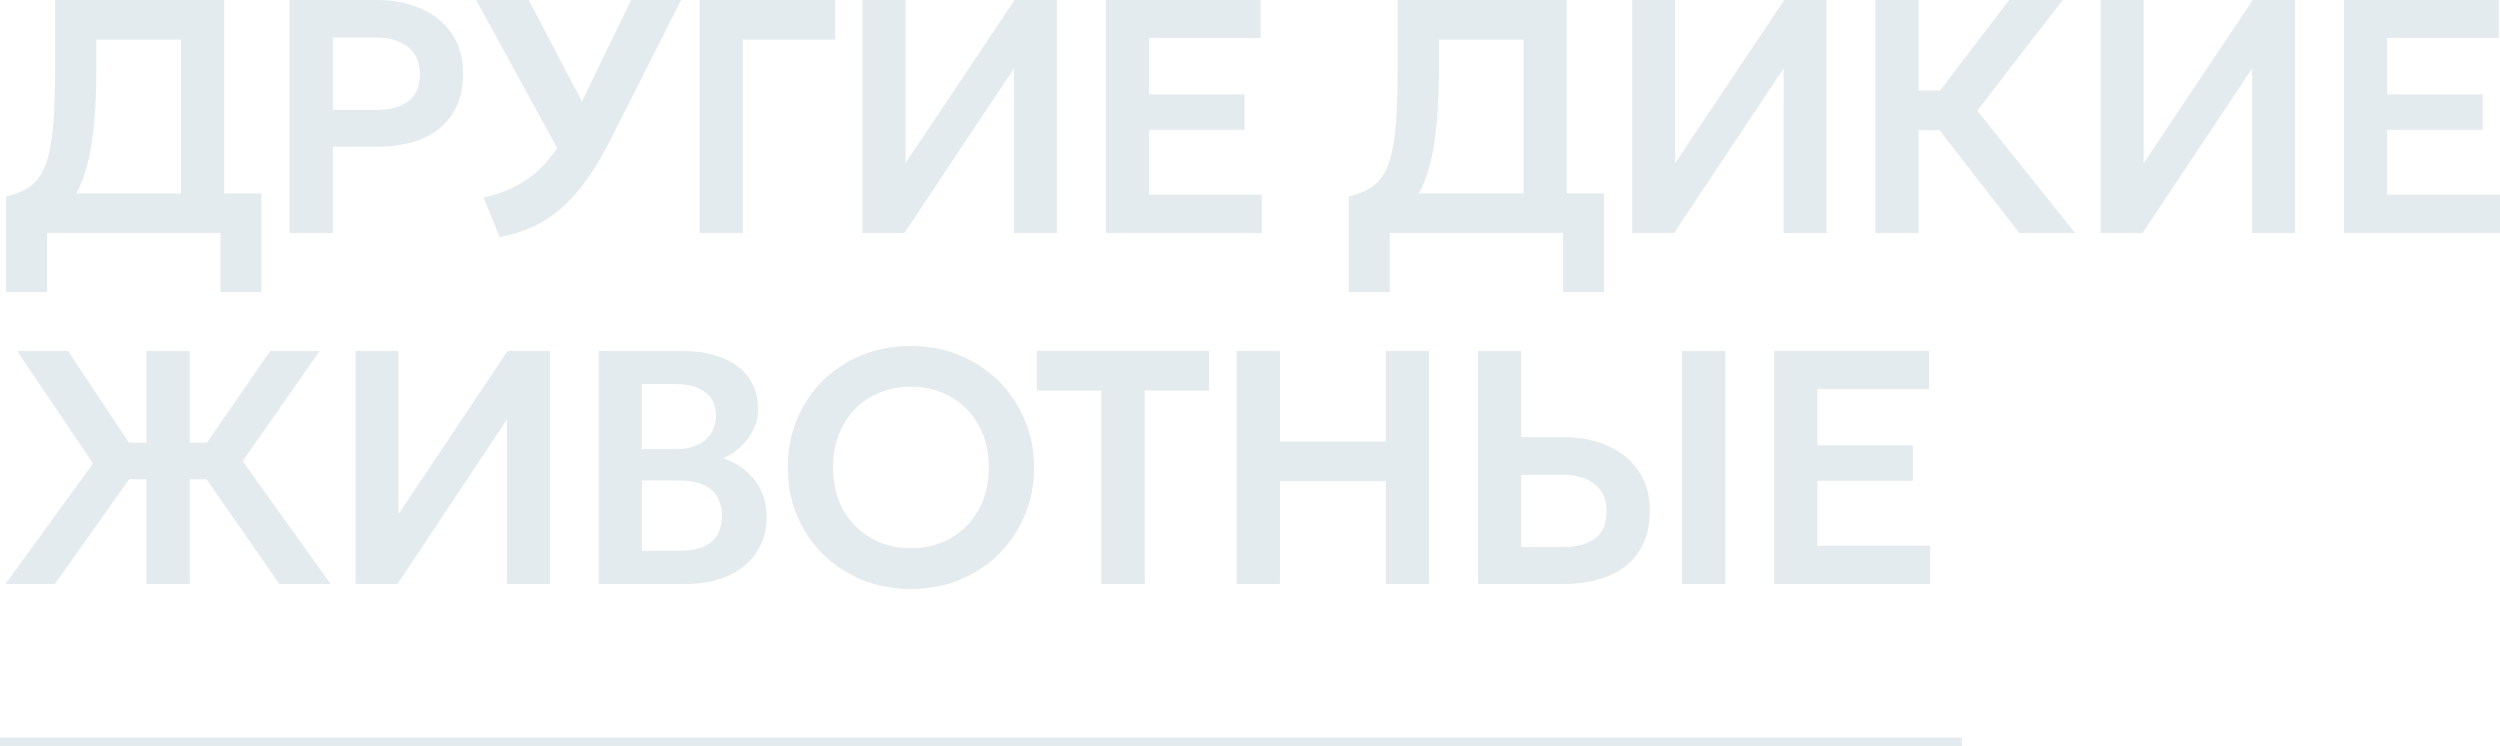 <?xml version="1.0" encoding="UTF-8"?> <svg xmlns="http://www.w3.org/2000/svg" viewBox="0 0 128.215 38.272" fill="none"><path d="M90.987 29.948V18H98.933V19.946H93.206V22.839H98.105V24.657H93.206V27.985H98.992V29.948H90.987Z" fill="#E3EBEE"></path><path d="M75.797 29.948V18H78.016V22.421H80.193C81.052 22.421 81.811 22.572 82.471 22.873C83.137 23.169 83.66 23.599 84.041 24.162C84.423 24.725 84.613 25.402 84.613 26.193C84.613 26.796 84.514 27.331 84.315 27.797C84.115 28.264 83.825 28.657 83.444 28.975C83.063 29.294 82.594 29.536 82.036 29.701C81.484 29.866 80.853 29.948 80.141 29.948H75.797ZM78.016 28.062H80.133C80.844 28.062 81.399 27.914 81.797 27.618C82.195 27.322 82.394 26.861 82.394 26.236C82.394 25.61 82.19 25.14 81.78 24.827C81.376 24.509 80.833 24.35 80.15 24.35H78.016V28.062ZM86.261 29.948V18H88.479V29.948H86.261Z" fill="#E3EBEE"></path><path d="M63.425 29.948V18H65.644V22.643H71.071V18H73.29V29.948H71.071V24.674H65.644V29.948H63.425Z" fill="#E3EBEE"></path><path d="M56.479 29.948V20.031H53.176V18H62.009V20.031H58.707V29.948H56.479Z" fill="#E3EBEE"></path><path d="M46.719 30.204C45.814 30.204 44.975 30.048 44.201 29.735C43.433 29.416 42.765 28.975 42.196 28.412C41.627 27.849 41.186 27.189 40.873 26.432C40.56 25.675 40.403 24.856 40.403 23.974C40.403 23.086 40.56 22.264 40.873 21.508C41.186 20.751 41.627 20.091 42.196 19.528C42.765 18.964 43.433 18.526 44.201 18.213C44.975 17.9 45.814 17.744 46.719 17.744C47.618 17.744 48.451 17.903 49.22 18.222C49.988 18.541 50.656 18.984 51.225 19.553C51.794 20.122 52.238 20.785 52.556 21.542C52.875 22.293 53.034 23.104 53.034 23.974C53.034 24.856 52.875 25.675 52.556 26.432C52.238 27.189 51.794 27.849 51.225 28.412C50.656 28.975 49.988 29.416 49.22 29.735C48.451 30.048 47.618 30.204 46.719 30.204ZM46.719 28.113C47.282 28.113 47.806 28.017 48.289 27.823C48.778 27.624 49.202 27.345 49.561 26.987C49.925 26.622 50.206 26.187 50.406 25.681C50.611 25.169 50.713 24.6 50.713 23.974C50.713 23.138 50.537 22.409 50.184 21.789C49.831 21.169 49.353 20.688 48.75 20.347C48.147 20.006 47.47 19.835 46.719 19.835C46.15 19.835 45.624 19.932 45.14 20.125C44.657 20.319 44.233 20.597 43.868 20.961C43.51 21.326 43.228 21.761 43.023 22.267C42.824 22.774 42.725 23.342 42.725 23.974C42.725 24.81 42.898 25.539 43.245 26.159C43.598 26.779 44.076 27.26 44.679 27.601C45.282 27.943 45.962 28.113 46.719 28.113Z" fill="#E3EBEE"></path><path d="M30.707 29.948V18H34.982C36.149 18 37.088 18.256 37.799 18.768C38.516 19.274 38.874 20.025 38.874 21.021C38.874 21.391 38.789 21.741 38.618 22.071C38.447 22.401 38.226 22.691 37.952 22.941C37.679 23.186 37.389 23.374 37.082 23.505C37.73 23.709 38.265 24.076 38.686 24.606C39.107 25.135 39.318 25.78 39.318 26.543C39.318 27.214 39.147 27.806 38.806 28.318C38.47 28.83 37.989 29.231 37.364 29.521C36.738 29.806 35.998 29.948 35.145 29.948H30.707ZM32.926 28.25H34.795C35.54 28.25 36.098 28.102 36.468 27.806C36.837 27.504 37.022 27.055 37.022 26.457C37.022 25.871 36.837 25.422 36.468 25.109C36.103 24.796 35.549 24.64 34.803 24.64H32.926V28.25ZM32.926 23.035H34.658C35.073 23.035 35.435 22.967 35.742 22.83C36.049 22.694 36.288 22.498 36.459 22.242C36.629 21.98 36.715 21.67 36.715 21.311C36.715 20.788 36.533 20.39 36.169 20.117C35.81 19.838 35.295 19.698 34.624 19.698H32.926V23.035Z" fill="#E3EBEE"></path><path d="M18.234 29.948V18H20.436V26.372L26.034 18H28.202V29.948H26V21.508L20.385 29.948H18.234Z" fill="#E3EBEE"></path><path d="M14.329 29.948L9.951 23.658L13.86 18H16.394L12.443 23.65L16.958 29.948H14.329ZM0.282 29.948L4.771 23.769L0.879 18H3.491L7.263 23.675L2.816 29.948H0.282ZM7.51 29.948V24.58H5.505V22.702H7.51V18H9.729V22.702H11.735V24.58H9.729V29.948H7.51Z" fill="#E3EBEE"></path><path d="M120.209 11.948V0H128.155V1.946H122.428V4.839H127.327V6.657H122.428V9.985H128.215V11.948H120.209Z" fill="#E3EBEE"></path><path d="M107.736 11.948V0H109.938V8.372L115.537 0H117.704V11.948H115.503V3.508L109.887 11.948H107.736Z" fill="#E3EBEE"></path><path d="M103.563 11.948L98.698 5.684L103.042 0H105.79L101.403 5.675L106.422 11.948H103.563ZM96.18 11.948V0H98.399V4.643H100.627V6.674H98.399V11.948H96.18Z" fill="#E3EBEE"></path><path d="M83.708 11.948V0H85.909V8.372L91.508 0H93.676V11.948H91.474V3.508L85.858 11.948H83.708Z" fill="#E3EBEE"></path><path d="M78.134 11.948V2.031H73.799V3.533C73.799 4.95 73.728 6.156 73.586 7.152C73.449 8.142 73.23 8.958 72.928 9.601C72.633 10.238 72.237 10.739 71.742 11.103C71.253 11.467 70.655 11.735 69.95 11.905L69.173 10.079C69.68 9.96 70.095 9.78 70.419 9.541C70.749 9.302 71.005 8.947 71.187 8.475C71.369 8.002 71.497 7.368 71.571 6.571C71.645 5.775 71.682 4.762 71.682 3.533V0H80.353V11.948H78.134ZM69.173 14.978V10.079L70.581 10.147L71.349 9.917H82.265V14.978H80.166V11.948H71.273V14.978H69.173Z" fill="#E3EBEE"></path><path d="M56.707 11.948V0H64.653V1.946H58.926V4.839H63.825V6.657H58.926V9.985H64.712V11.948H56.707Z" fill="#E3EBEE"></path><path d="M44.234 11.948V0H46.436V8.372L52.035 0H54.202V11.948H52V3.508L46.385 11.948H44.234Z" fill="#E3EBEE"></path><path d="M35.879 11.948V0H42.826V2.031H38.098V11.948H35.879Z" fill="#E3EBEE"></path><path d="M25.631 12.161L24.794 10.13C25.489 9.977 26.106 9.746 26.646 9.439C27.193 9.132 27.682 8.719 28.114 8.202C28.552 7.684 28.959 7.038 29.335 6.264L32.364 0H34.933L31.357 7.075C30.948 7.889 30.532 8.591 30.111 9.183C29.69 9.775 29.249 10.273 28.789 10.676C28.333 11.075 27.844 11.393 27.321 11.632C26.803 11.871 26.24 12.048 25.631 12.161ZM28.985 8.338L24.419 0H27.116L30.478 6.418L28.985 8.338Z" fill="#E3EBEE"></path><path d="M14.85 11.948V0H19.331C20.19 0 20.952 0.151 21.618 0.452C22.284 0.748 22.804 1.178 23.18 1.741C23.561 2.304 23.751 2.981 23.751 3.772C23.751 4.574 23.575 5.254 23.222 5.812C22.875 6.369 22.369 6.796 21.703 7.092C21.038 7.382 20.23 7.527 19.279 7.527H17.069V11.948H14.85ZM17.069 5.641H19.271C19.982 5.641 20.537 5.493 20.935 5.197C21.333 4.902 21.533 4.441 21.533 3.815C21.533 3.189 21.328 2.72 20.918 2.407C20.514 2.088 19.971 1.929 19.288 1.929H17.069V5.641Z" fill="#E3EBEE"></path><path d="M9.277 11.948V2.031H4.941V3.533C4.941 4.95 4.87 6.156 4.728 7.152C4.591 8.142 4.372 8.958 4.071 9.601C3.775 10.238 3.38 10.739 2.885 11.103C2.395 11.467 1.798 11.735 1.092 11.905L0.316 10.079C0.822 9.96 1.238 9.78 1.562 9.541C1.892 9.302 2.148 8.947 2.33 8.475C2.512 8.002 2.64 7.368 2.714 6.571C2.788 5.775 2.825 4.762 2.825 3.533V0H11.496V11.948H9.277ZM0.316 14.978V10.079L1.724 10.147L2.492 9.917H13.407V14.978H11.308V11.948H2.415V14.978H0.316Z" fill="#E3EBEE"></path><path fill-rule="evenodd" clip-rule="evenodd" d="M100.615 38.272H0V37.823H100.615V38.272Z" fill="#E3EBEE"></path></svg> 